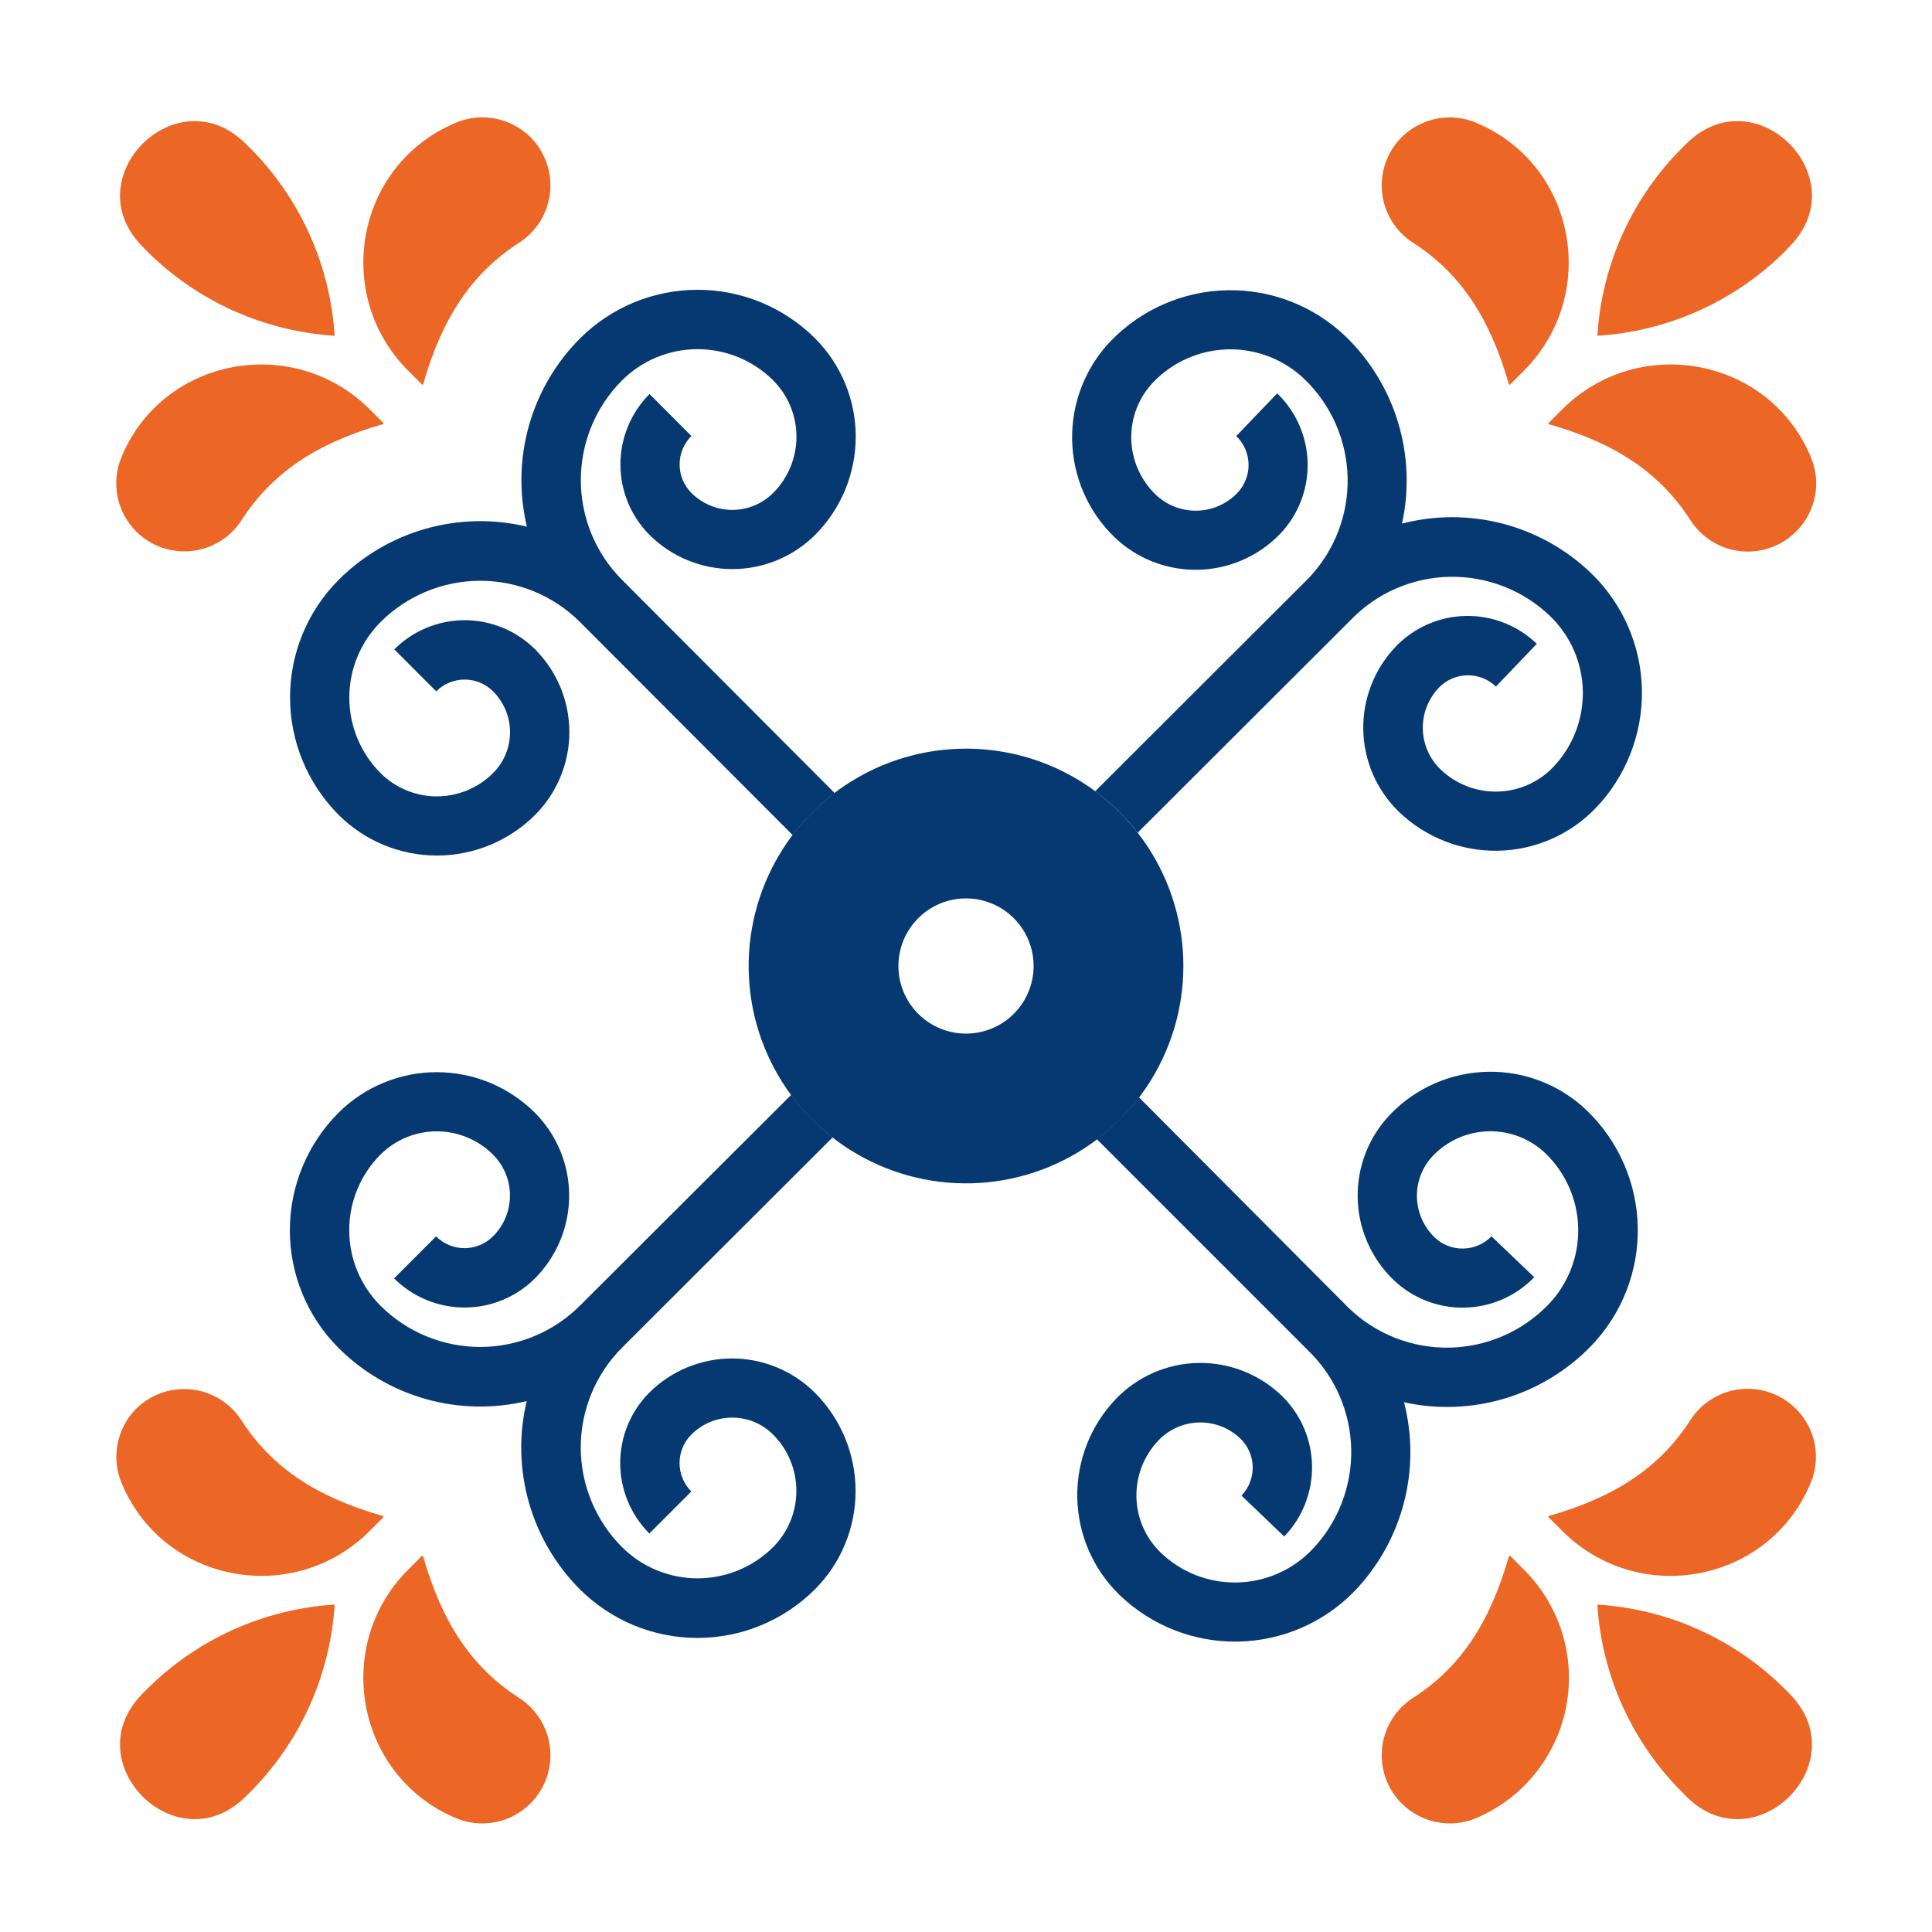 <svg width="120" height="120" viewBox="0 0 120 120" fill="none" xmlns="http://www.w3.org/2000/svg">
<path d="M60 46.5C57.33 46.5 54.72 47.291 52.5 48.775C50.28 50.258 48.55 52.367 47.528 54.834C46.506 57.301 46.239 60.015 46.759 62.634C47.28 65.253 48.566 67.658 50.454 69.546C52.342 71.434 54.748 72.72 57.367 73.241C59.985 73.762 62.7 73.495 65.167 72.473C67.633 71.451 69.742 69.721 71.225 67.5C72.709 65.28 73.501 62.67 73.501 60C73.501 58.227 73.151 56.472 72.473 54.834C71.794 53.196 70.8 51.708 69.546 50.454C68.293 49.2 66.805 48.206 65.167 47.527C63.529 46.849 61.773 46.5 60 46.5ZM60 64.2C59.17 64.2 58.358 63.953 57.667 63.492C56.977 63.03 56.438 62.374 56.12 61.607C55.803 60.84 55.719 59.995 55.882 59.181C56.044 58.366 56.444 57.618 57.031 57.031C57.618 56.443 58.366 56.043 59.181 55.881C59.996 55.719 60.84 55.802 61.607 56.12C62.375 56.438 63.031 56.976 63.492 57.667C63.954 58.358 64.2 59.169 64.2 60C64.2 61.114 63.757 62.182 62.97 62.97C62.182 63.757 61.114 64.2 60 64.2Z" fill="#063971"/>
<path d="M15.152 8.822C10.918 4.809 4.742 10.981 8.755 15.215L9.098 15.57C12.219 18.698 16.376 20.577 20.786 20.854C20.51 16.444 18.631 12.286 15.503 9.165L15.152 8.822Z" fill="#EC6726"/>
<path d="M22.962 25.422L23.809 26.268C23.814 26.274 23.818 26.281 23.82 26.289C23.822 26.297 23.822 26.305 23.82 26.312C23.817 26.32 23.813 26.327 23.808 26.332C23.802 26.338 23.795 26.342 23.788 26.345C19.677 27.517 16.892 29.363 14.982 32.343C14.637 32.867 14.181 33.307 13.645 33.632C13.11 33.957 12.508 34.16 11.885 34.225C11.262 34.289 10.632 34.215 10.041 34.007C9.45 33.799 8.912 33.462 8.467 33.02C7.868 32.424 7.461 31.662 7.298 30.832C7.136 30.002 7.226 29.142 7.557 28.364C7.578 28.313 7.604 28.262 7.625 28.207C10.275 22.158 18.267 20.744 22.962 25.422Z" fill="#EC6726"/>
<path d="M25.358 23.03L26.205 23.876C26.209 23.883 26.215 23.887 26.222 23.891C26.228 23.894 26.236 23.896 26.243 23.896C26.25 23.896 26.258 23.894 26.265 23.891C26.271 23.887 26.277 23.883 26.281 23.876C27.458 19.753 29.291 16.968 32.271 15.058C32.798 14.714 33.242 14.256 33.569 13.719C33.897 13.181 34.101 12.577 34.166 11.951C34.231 11.325 34.155 10.692 33.944 10.099C33.734 9.506 33.394 8.967 32.949 8.522C32.354 7.93 31.596 7.528 30.772 7.367C29.948 7.207 29.095 7.295 28.322 7.62L28.165 7.688C22.09 10.342 20.663 18.335 25.358 23.03Z" fill="#EC6726"/>
<path d="M111.245 15.215C115.258 10.981 109.086 4.809 104.853 8.822L104.501 9.165C101.37 12.285 99.49 16.443 99.214 20.854C103.629 20.582 107.791 18.702 110.915 15.57C111.025 15.452 111.135 15.333 111.245 15.215Z" fill="#EC6726"/>
<path d="M94.646 23.03L93.799 23.876C93.795 23.883 93.789 23.887 93.783 23.891C93.776 23.894 93.769 23.896 93.761 23.896C93.754 23.896 93.746 23.894 93.74 23.891C93.733 23.887 93.728 23.883 93.723 23.876C92.546 19.753 90.718 16.967 87.737 15.058C87.21 14.714 86.767 14.256 86.439 13.719C86.112 13.181 85.908 12.577 85.843 11.951C85.778 11.325 85.853 10.692 86.064 10.099C86.275 9.506 86.615 8.967 87.06 8.522C87.654 7.931 88.41 7.531 89.232 7.37C90.055 7.21 90.906 7.297 91.678 7.62L91.835 7.688C97.91 10.342 99.341 18.335 94.646 23.03Z" fill="#EC6726"/>
<path d="M97.038 25.422L96.192 26.268C96.186 26.273 96.181 26.278 96.177 26.285C96.174 26.291 96.172 26.299 96.172 26.306C96.172 26.314 96.174 26.321 96.177 26.328C96.181 26.334 96.186 26.34 96.192 26.345C100.332 27.517 103.113 29.363 105.018 32.343C105.363 32.87 105.82 33.313 106.358 33.641C106.895 33.969 107.499 34.173 108.125 34.237C108.751 34.302 109.384 34.227 109.977 34.016C110.571 33.806 111.11 33.466 111.555 33.02C112.157 32.426 112.566 31.663 112.729 30.833C112.891 30.002 112.799 29.142 112.465 28.364L112.397 28.207C109.726 22.158 101.733 20.744 97.038 25.422Z" fill="#EC6726"/>
<path d="M104.853 111.69C109.086 115.707 115.258 109.531 111.245 105.297C111.135 105.179 111.021 105.06 110.902 104.946C107.782 101.817 103.624 99.938 99.214 99.663C99.492 104.07 101.372 108.223 104.501 111.338C104.616 111.465 104.734 111.58 104.853 111.69Z" fill="#EC6726"/>
<path d="M97.038 95.091L96.191 94.244C96.184 94.24 96.178 94.234 96.174 94.227C96.17 94.22 96.168 94.212 96.168 94.204C96.168 94.196 96.17 94.188 96.174 94.181C96.178 94.174 96.184 94.168 96.191 94.164C100.319 92.987 103.104 91.158 105.009 88.178C105.354 87.651 105.811 87.207 106.349 86.88C106.886 86.552 107.49 86.348 108.116 86.283C108.742 86.218 109.375 86.294 109.968 86.504C110.562 86.715 111.1 87.055 111.546 87.5C112.144 88.092 112.551 88.85 112.713 89.676C112.875 90.502 112.786 91.357 112.456 92.132C112.435 92.187 112.413 92.237 112.388 92.288C109.725 98.359 101.733 99.786 97.038 95.091Z" fill="#EC6726"/>
<path d="M94.646 97.487L93.799 96.64C93.794 96.635 93.787 96.631 93.779 96.629C93.771 96.627 93.763 96.627 93.755 96.629C93.748 96.632 93.741 96.636 93.735 96.641C93.73 96.647 93.725 96.654 93.723 96.661C92.546 100.785 90.718 103.57 87.737 105.479C87.21 105.824 86.767 106.282 86.439 106.819C86.112 107.356 85.908 107.96 85.843 108.586C85.778 109.213 85.853 109.845 86.064 110.439C86.275 111.032 86.615 111.571 87.06 112.016C87.654 112.61 88.412 113.014 89.237 113.176C90.062 113.338 90.916 113.251 91.691 112.926L91.848 112.858C93.252 112.23 94.483 111.269 95.432 110.058C96.382 108.847 97.022 107.424 97.297 105.91C97.573 104.396 97.476 102.838 97.014 101.37C96.552 99.903 95.739 98.57 94.646 97.487Z" fill="#EC6726"/>
<path d="M8.755 105.297C4.742 109.531 10.918 115.707 15.152 111.69C15.27 111.58 15.384 111.465 15.503 111.347C18.631 108.228 20.51 104.072 20.786 99.663C16.376 99.94 12.219 101.819 9.098 104.946L8.755 105.297Z" fill="#EC6726"/>
<path d="M25.358 97.487L26.204 96.64C26.21 96.635 26.218 96.631 26.225 96.629C26.233 96.627 26.241 96.627 26.248 96.629C26.256 96.632 26.263 96.636 26.269 96.641C26.274 96.647 26.279 96.654 26.281 96.661C27.458 100.785 29.291 103.57 32.271 105.479C32.798 105.824 33.241 106.282 33.569 106.819C33.897 107.356 34.1 107.96 34.165 108.586C34.23 109.213 34.155 109.845 33.944 110.439C33.734 111.032 33.393 111.571 32.948 112.016C32.354 112.611 31.595 113.016 30.769 113.178C29.944 113.34 29.088 113.252 28.313 112.926L28.156 112.858C22.09 110.17 20.663 102.177 25.358 97.487Z" fill="#EC6726"/>
<path d="M22.962 95.091L23.808 94.244C23.814 94.238 23.817 94.23 23.819 94.222C23.821 94.214 23.821 94.206 23.819 94.198C23.817 94.19 23.813 94.183 23.807 94.177C23.802 94.171 23.795 94.166 23.787 94.163C19.664 92.987 16.878 91.158 14.969 88.177C14.625 87.656 14.169 87.217 13.635 86.892C13.101 86.567 12.501 86.365 11.88 86.299C11.258 86.234 10.63 86.307 10.039 86.513C9.449 86.719 8.912 87.053 8.466 87.492C7.872 88.086 7.468 88.844 7.306 89.669C7.144 90.494 7.231 91.348 7.556 92.123C7.577 92.178 7.603 92.229 7.624 92.28C10.274 98.359 18.267 99.785 22.962 95.091Z" fill="#EC6726"/>
<path d="M33.236 50.615C34.599 49.25 35.364 47.401 35.364 45.473C35.364 43.545 34.599 41.696 33.236 40.332C32.076 39.173 30.503 38.522 28.863 38.522C27.224 38.522 25.651 39.173 24.49 40.332L27.094 42.94C27.562 42.472 28.197 42.209 28.859 42.209C29.521 42.209 30.156 42.472 30.624 42.94C30.959 43.273 31.224 43.669 31.405 44.104C31.586 44.54 31.679 45.008 31.679 45.48C31.679 45.952 31.586 46.419 31.405 46.855C31.224 47.291 30.959 47.686 30.624 48.02C29.697 48.944 28.441 49.464 27.132 49.464C25.822 49.464 24.566 48.944 23.639 48.02C22.395 46.775 21.696 45.087 21.696 43.327C21.696 41.567 22.395 39.879 23.639 38.634C25.282 36.994 27.509 36.073 29.831 36.073C32.152 36.073 34.379 36.994 36.022 38.634L49.234 51.868C49.98 50.882 50.857 50.003 51.842 49.256L38.634 36.014C36.995 34.369 36.076 32.142 36.076 29.82C36.076 27.498 36.995 25.271 38.634 23.627C39.881 22.384 41.569 21.687 43.329 21.687C45.089 21.687 46.777 22.384 48.024 23.627C48.95 24.554 49.47 25.811 49.47 27.121C49.47 28.432 48.95 29.689 48.024 30.616C47.691 30.95 47.295 31.216 46.859 31.397C46.423 31.578 45.956 31.671 45.484 31.671C45.012 31.671 44.544 31.578 44.108 31.397C43.673 31.216 43.277 30.95 42.944 30.616C42.475 30.147 42.212 29.511 42.212 28.849C42.212 28.186 42.475 27.55 42.944 27.081L40.344 24.473C39.185 25.634 38.535 27.208 38.535 28.849C38.535 30.489 39.185 32.063 40.344 33.224C41.71 34.584 43.559 35.347 45.486 35.347C47.413 35.347 49.262 34.584 50.627 33.224C52.243 31.604 53.151 29.409 53.151 27.121C53.151 24.833 52.243 22.639 50.627 21.019C48.69 19.085 46.064 17.999 43.327 17.999C40.589 17.999 37.964 19.085 36.026 21.019C34.523 22.524 33.431 24.389 32.854 26.436C32.276 28.483 32.233 30.643 32.728 32.712C30.66 32.217 28.499 32.26 26.452 32.838C24.405 33.416 22.54 34.51 21.036 36.014C19.102 37.951 18.016 40.577 18.016 43.314C18.016 46.052 19.102 48.677 21.036 50.615C22.654 52.231 24.848 53.139 27.136 53.139C29.424 53.139 31.618 52.231 33.236 50.615Z" fill="#063971"/>
<path d="M79.49 33.181C80.628 31.999 81.25 30.413 81.22 28.773C81.19 27.132 80.51 25.571 79.329 24.431L76.789 27.085C77.265 27.546 77.539 28.177 77.551 28.84C77.562 29.502 77.312 30.142 76.853 30.62C76.526 30.96 76.135 31.232 75.702 31.421C75.269 31.61 74.804 31.711 74.332 31.72C73.86 31.729 73.391 31.644 72.952 31.471C72.513 31.299 72.112 31.041 71.773 30.713C70.831 29.802 70.288 28.555 70.264 27.245C70.24 25.935 70.737 24.668 71.646 23.724C72.869 22.459 74.544 21.731 76.303 21.699C78.063 21.667 79.763 22.335 81.031 23.555C82.701 25.168 83.662 27.378 83.704 29.7C83.746 32.021 82.865 34.264 81.256 35.937L68.026 49.145C69.019 49.878 69.907 50.745 70.664 51.719L83.906 38.498C85.519 36.829 87.729 35.868 90.051 35.826C92.372 35.784 94.615 36.664 96.288 38.274C97.553 39.498 98.281 41.172 98.313 42.932C98.345 44.691 97.678 46.391 96.458 47.66C95.548 48.602 94.301 49.144 92.992 49.168C91.682 49.192 90.416 48.695 89.473 47.787C89.133 47.459 88.861 47.068 88.672 46.636C88.483 46.203 88.381 45.738 88.373 45.266C88.364 44.794 88.449 44.325 88.621 43.886C88.794 43.447 89.052 43.046 89.379 42.706C89.84 42.23 90.471 41.955 91.134 41.944C91.797 41.932 92.437 42.183 92.914 42.643L95.454 39.989C94.273 38.85 92.689 38.228 91.049 38.257C89.409 38.286 87.848 38.966 86.708 40.145C85.372 41.535 84.641 43.398 84.675 45.325C84.71 47.253 85.508 49.088 86.894 50.428C88.543 52.014 90.753 52.881 93.04 52.84C95.327 52.799 97.505 51.852 99.095 50.208C100.994 48.236 102.032 45.591 101.983 42.853C101.934 40.116 100.801 37.51 98.833 35.607C97.301 34.131 95.416 33.073 93.359 32.532C91.302 31.992 89.14 31.988 87.081 32.521C87.537 30.444 87.455 28.284 86.84 26.247C86.226 24.211 85.101 22.366 83.571 20.888C81.598 19.003 78.959 17.974 76.23 18.027C73.501 18.079 70.904 19.208 69.004 21.167C67.418 22.816 66.551 25.026 66.592 27.313C66.633 29.6 67.58 31.777 69.224 33.368C70.614 34.698 72.472 35.425 74.396 35.39C76.319 35.355 78.15 34.561 79.49 33.181Z" fill="#063971"/>
<path d="M40.332 86.497C39.173 87.658 38.522 89.231 38.522 90.872C38.522 92.513 39.173 94.086 40.332 95.247L42.939 92.639C42.471 92.17 42.208 91.535 42.208 90.872C42.208 90.209 42.471 89.574 42.939 89.105C43.273 88.77 43.668 88.505 44.104 88.324C44.54 88.143 45.008 88.05 45.479 88.05C45.951 88.05 46.419 88.143 46.855 88.324C47.291 88.505 47.686 88.77 48.02 89.105C48.945 90.032 49.464 91.289 49.464 92.599C49.464 93.909 48.945 95.166 48.02 96.094C46.774 97.336 45.086 98.034 43.327 98.034C41.567 98.034 39.88 97.336 38.634 96.094C36.993 94.45 36.072 92.223 36.072 89.9C36.072 87.578 36.993 85.351 38.634 83.707L51.715 70.647C50.742 69.886 49.876 68.998 49.141 68.005L36.018 81.099C34.374 82.74 32.147 83.661 29.824 83.661C27.502 83.661 25.275 82.74 23.631 81.099C22.389 79.853 21.691 78.166 21.691 76.406C21.691 74.647 22.389 72.96 23.631 71.714C24.558 70.789 25.815 70.269 27.125 70.269C28.436 70.269 29.692 70.789 30.62 71.714C30.954 72.047 31.22 72.443 31.401 72.879C31.582 73.314 31.675 73.782 31.675 74.254C31.675 74.726 31.582 75.193 31.401 75.629C31.22 76.065 30.954 76.461 30.62 76.794C30.151 77.262 29.515 77.525 28.853 77.525C28.19 77.525 27.554 77.262 27.085 76.794L24.477 79.402C25.639 80.561 27.212 81.212 28.853 81.212C30.493 81.212 32.067 80.561 33.228 79.402C34.588 78.036 35.352 76.187 35.352 74.26C35.352 72.333 34.588 70.484 33.228 69.119C31.608 67.503 29.413 66.595 27.125 66.595C24.837 66.595 22.643 67.503 21.023 69.119C19.089 71.056 18.003 73.682 18.003 76.419C18.003 79.157 19.089 81.782 21.023 83.72C22.528 85.223 24.392 86.316 26.439 86.894C28.486 87.472 30.647 87.516 32.716 87.022C32.221 89.091 32.266 91.251 32.844 93.298C33.422 95.345 34.514 97.21 36.018 98.714C37.955 100.648 40.581 101.735 43.318 101.735C46.056 101.735 48.681 100.648 50.619 98.714C52.235 97.095 53.142 94.9 53.142 92.612C53.142 90.324 52.235 88.129 50.619 86.51C49.255 85.147 47.406 84.38 45.478 84.377C43.55 84.375 41.699 85.137 40.332 86.497Z" fill="#063971"/>
<path d="M86.361 69.208C85.024 70.597 84.292 72.46 84.327 74.388C84.362 76.316 85.161 78.151 86.548 79.491C87.729 80.628 89.314 81.25 90.954 81.22C92.594 81.19 94.155 80.51 95.294 79.33L92.639 76.79C92.178 77.265 91.548 77.539 90.885 77.551C90.223 77.563 89.583 77.312 89.105 76.853C88.765 76.526 88.493 76.134 88.305 75.702C88.116 75.269 88.015 74.803 88.007 74.332C87.999 73.86 88.084 73.391 88.257 72.952C88.43 72.513 88.688 72.112 89.016 71.773C89.926 70.831 91.172 70.289 92.482 70.265C93.792 70.241 95.057 70.738 96.001 71.646C97.266 72.869 97.994 74.544 98.026 76.304C98.057 78.063 97.39 79.763 96.17 81.031C94.556 82.701 92.347 83.662 90.025 83.704C87.704 83.746 85.46 82.866 83.787 81.256L70.744 68.158C69.995 69.139 69.116 70.015 68.132 70.761L81.256 83.885C82.924 85.499 83.885 87.709 83.927 90.03C83.969 92.351 83.089 94.594 81.48 96.268C80.257 97.532 78.582 98.261 76.823 98.292C75.063 98.324 73.363 97.657 72.095 96.437C71.152 95.527 70.609 94.281 70.585 92.971C70.561 91.661 71.058 90.395 71.968 89.452C72.295 89.112 72.686 88.84 73.119 88.651C73.551 88.462 74.017 88.361 74.489 88.352C74.96 88.343 75.429 88.428 75.868 88.6C76.308 88.773 76.708 89.031 77.048 89.359C77.524 89.82 77.797 90.451 77.809 91.113C77.821 91.775 77.57 92.416 77.111 92.894L79.766 95.434C80.902 94.251 81.524 92.667 81.493 91.027C81.463 89.388 80.784 87.827 79.605 86.687C78.216 85.351 76.354 84.62 74.427 84.655C72.5 84.69 70.666 85.488 69.326 86.874C67.739 88.522 66.871 90.732 66.912 93.019C66.954 95.307 67.901 97.485 69.546 99.074C71.519 100.973 74.164 102.011 76.901 101.962C79.638 101.913 82.244 100.78 84.147 98.812C85.611 97.281 86.661 95.401 87.196 93.352C87.732 91.302 87.736 89.15 87.208 87.098C89.285 87.555 91.444 87.472 93.48 86.858C95.515 86.243 97.36 85.118 98.837 83.588C100.736 81.616 101.774 78.971 101.725 76.234C101.676 73.496 100.543 70.891 98.575 68.987C96.926 67.398 94.713 66.528 92.422 66.569C90.132 66.611 87.952 67.559 86.361 69.208Z" fill="#063971"/>
</svg>
